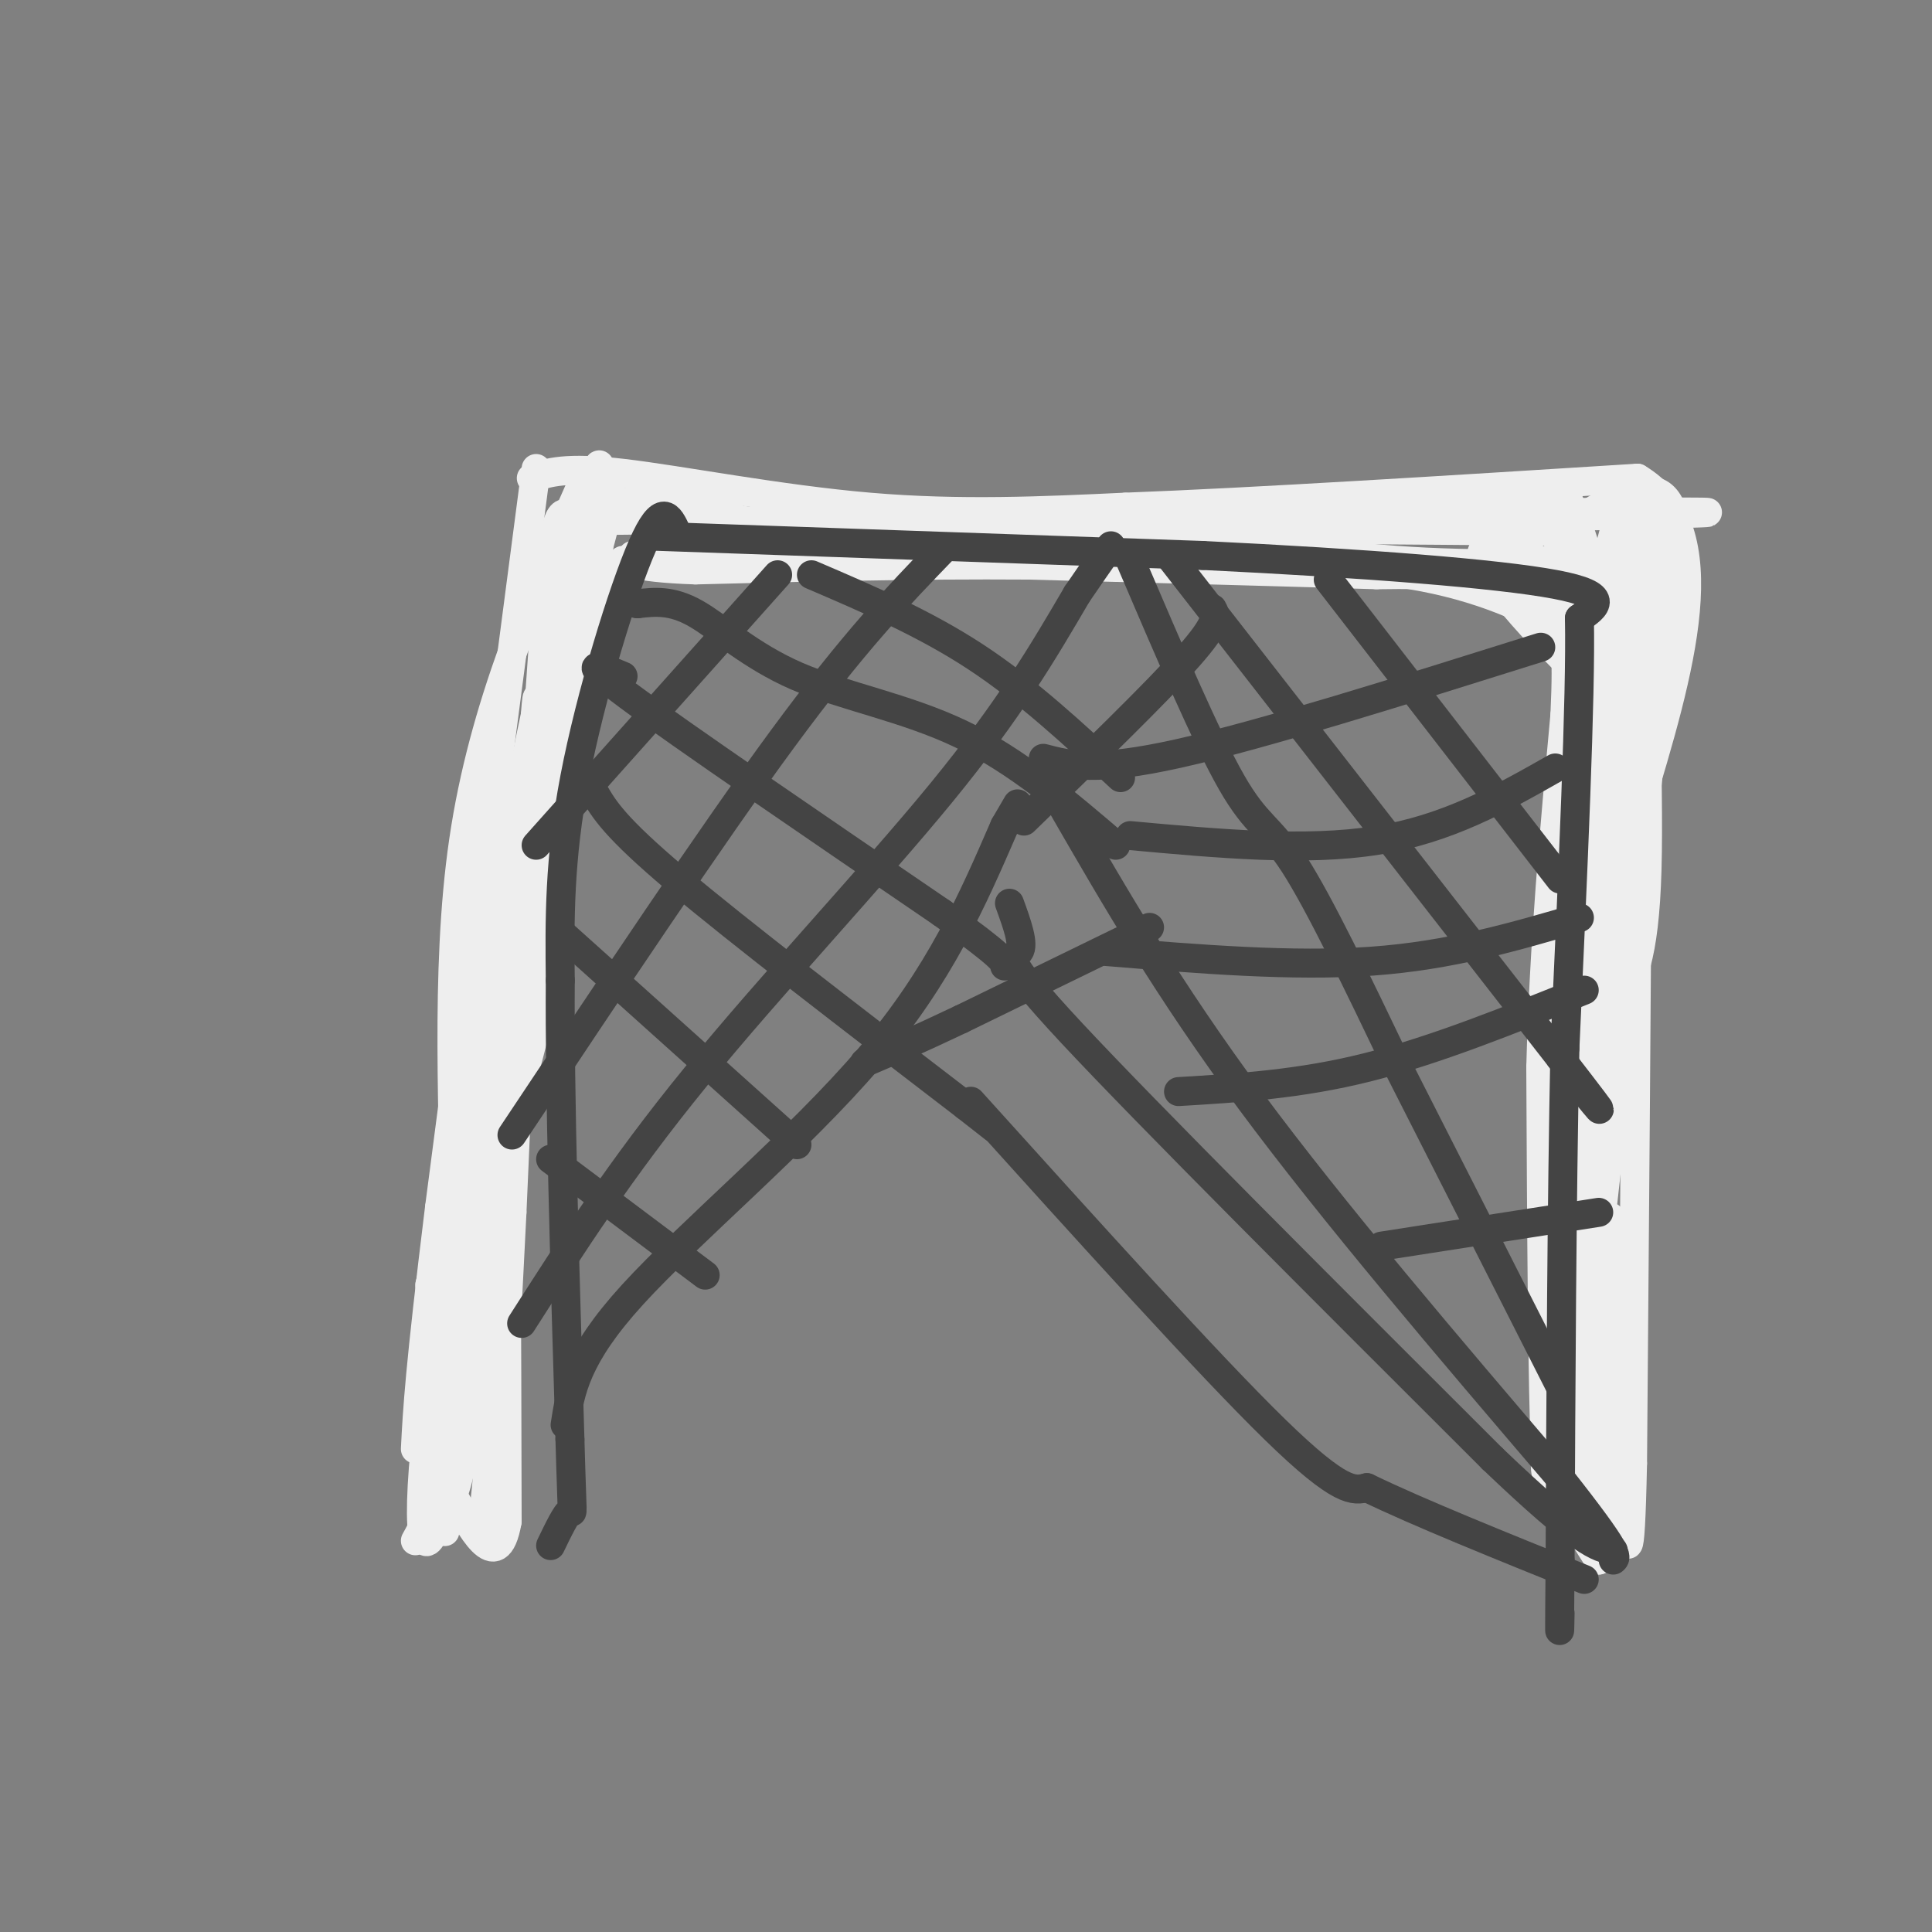 <svg viewBox='0 0 400 400' version='1.1' xmlns='http://www.w3.org/2000/svg' xmlns:xlink='http://www.w3.org/1999/xlink'><rect x="0" y="0" width="400" height="400" fill="#808080" stroke="none"/><g fill='none' stroke='#eeeeee' stroke-width='6' stroke-linecap='round' stroke-linejoin='round'><path d='M111,97c0.000,0.000 -20.000,153.000 -20,153'/><path d='M91,250c-4.167,33.833 -4.583,41.917 -5,50'/><path d='M110,99c3.533,-1.200 7.067,-2.400 19,-1c11.933,1.400 32.267,5.400 51,7c18.733,1.600 35.867,0.800 53,0'/><path d='M233,105c26.500,-1.000 66.250,-3.500 106,-6'/><path d='M339,99c17.667,10.500 8.833,39.750 0,69'/><path d='M339,168c-0.167,34.000 -0.583,84.500 -1,135'/><path d='M338,303c-0.500,24.167 -1.250,17.083 -2,10'/><path d='M336,313c-3.067,0.978 -9.733,-1.578 -13,-4c-3.267,-2.422 -3.133,-4.711 -3,-7'/><path d='M320,302c-0.667,-14.667 -0.833,-47.833 -1,-81'/><path d='M319,221c0.667,-25.667 2.833,-49.333 5,-73'/><path d='M324,148c0.668,-14.646 -0.161,-14.761 -1,-16c-0.839,-1.239 -1.687,-3.603 -5,-6c-3.313,-2.397 -9.089,-4.828 -15,-6c-5.911,-1.172 -11.955,-1.086 -18,-1'/><path d='M285,119c-15.000,-0.500 -43.500,-1.250 -72,-2'/><path d='M213,117c-23.500,-0.167 -46.250,0.417 -69,1'/><path d='M144,118c-13.978,-0.467 -14.422,-2.133 -15,-2c-0.578,0.133 -1.289,2.067 -2,4'/><path d='M127,120c-2.578,8.711 -8.022,28.489 -11,45c-2.978,16.511 -3.489,29.756 -4,43'/><path d='M112,208c-3.689,17.089 -10.911,38.311 -15,55c-4.089,16.689 -5.044,28.844 -6,41'/><path d='M91,304c-1.833,9.333 -3.417,12.167 -5,15'/><path d='M92,317c0.000,0.000 0.100,0.100 0.1,0.1'/><path d='M121,99c-10.467,23.667 -20.933,47.333 -25,75c-4.067,27.667 -1.733,59.333 -2,81c-0.267,21.667 -3.133,33.333 -6,45'/><path d='M88,300c-1.111,11.533 -0.889,17.867 0,19c0.889,1.133 2.444,-2.933 4,-7'/><path d='M92,312c1.422,-1.711 2.978,-2.489 5,-19c2.022,-16.511 4.511,-48.756 7,-81'/><path d='M104,212c2.321,-15.929 4.625,-15.250 6,-30c1.375,-14.750 1.821,-44.929 1,-36c-0.821,8.929 -2.911,56.964 -5,105'/><path d='M106,251c-1.631,32.726 -3.208,62.042 -4,54c-0.792,-8.042 -0.798,-53.440 0,-76c0.798,-22.560 2.399,-22.280 4,-22'/><path d='M106,207c3.067,-22.800 8.733,-68.800 8,-63c-0.733,5.800 -7.867,63.400 -15,121'/><path d='M99,265c-4.244,28.644 -7.356,39.756 -7,45c0.356,5.244 4.178,4.622 8,4'/><path d='M100,314c2.000,-13.167 3.000,-48.083 4,-83'/><path d='M104,231c0.833,0.167 0.917,42.083 1,84'/><path d='M105,315c-2.107,12.131 -7.875,0.458 -11,-5c-3.125,-5.458 -3.607,-4.702 -4,-11c-0.393,-6.298 -0.696,-19.649 -1,-33'/><path d='M89,266c2.143,-9.512 8.000,-16.792 14,-46c6.000,-29.208 12.143,-80.345 11,-83c-1.143,-2.655 -9.571,43.173 -18,89'/><path d='M96,226c-2.975,16.252 -1.413,12.382 0,11c1.413,-1.382 2.678,-0.278 5,-9c2.322,-8.722 5.702,-27.271 8,-50c2.298,-22.729 3.514,-49.637 5,-62c1.486,-12.363 3.243,-10.182 5,-8'/><path d='M119,108c18.500,-1.000 62.250,0.500 106,2'/><path d='M225,110c28.533,1.644 46.867,4.756 64,6c17.133,1.244 33.067,0.622 49,0'/><path d='M338,116c8.190,-3.476 4.167,-12.167 3,0c-1.167,12.167 0.524,45.190 0,64c-0.524,18.810 -3.262,23.405 -6,28'/><path d='M335,208c-2.711,10.711 -6.489,23.489 -8,41c-1.511,17.511 -0.756,39.756 0,62'/><path d='M327,311c0.929,1.702 3.250,-25.042 3,-54c-0.250,-28.958 -3.071,-60.131 -3,-56c0.071,4.131 3.036,43.565 6,83'/><path d='M333,284c1.511,21.667 2.289,34.333 2,29c-0.289,-5.333 -1.644,-28.667 -3,-52'/><path d='M332,261c-1.976,-1.024 -5.417,22.417 -7,35c-1.583,12.583 -1.310,14.310 0,17c1.310,2.690 3.655,6.345 6,10'/><path d='M331,323c1.738,-12.500 3.083,-48.750 3,-63c-0.083,-14.250 -1.595,-6.500 -3,-1c-1.405,5.500 -2.702,8.750 -4,12'/><path d='M327,271c-1.675,13.445 -3.861,41.057 -2,31c1.861,-10.057 7.770,-57.785 10,-84c2.230,-26.215 0.780,-30.919 -1,-36c-1.780,-5.081 -3.890,-10.541 -6,-16'/><path d='M328,166c-1.810,18.000 -3.333,71.000 -4,82c-0.667,11.000 -0.476,-20.000 1,-43c1.476,-23.000 4.238,-38.000 7,-53'/><path d='M332,152c0.022,21.044 -3.422,100.156 -5,124c-1.578,23.844 -1.289,-7.578 -1,-39'/><path d='M326,237c2.929,-25.798 10.750,-70.792 11,-62c0.250,8.792 -7.071,71.369 -10,92c-2.929,20.631 -1.464,-0.685 0,-22'/><path d='M327,245c2.746,-16.900 9.612,-48.148 13,-74c3.388,-25.852 3.297,-46.306 0,-40c-3.297,6.306 -9.799,39.373 -13,60c-3.201,20.627 -3.100,28.813 -3,37'/><path d='M324,228c3.179,-14.260 12.625,-68.410 16,-97c3.375,-28.590 0.678,-31.620 -2,-29c-2.678,2.620 -5.337,10.892 -7,26c-1.663,15.108 -2.332,37.054 -3,59'/><path d='M328,187c-0.770,15.070 -1.196,23.246 1,3c2.196,-20.246 7.014,-68.912 9,-77c1.986,-8.088 1.139,24.404 0,42c-1.139,17.596 -2.569,20.298 -4,23'/><path d='M334,178c3.333,-11.267 13.667,-50.933 13,-67c-0.667,-16.067 -12.333,-8.533 -24,-1'/><path d='M323,110c-27.733,-0.289 -85.067,-0.511 -102,-1c-16.933,-0.489 6.533,-1.244 30,-2'/><path d='M251,107c27.422,-0.578 80.978,-1.022 97,-1c16.022,0.022 -5.489,0.511 -27,1'/><path d='M321,107c-6.081,-0.209 -7.785,-1.231 -5,0c2.785,1.231 10.057,4.716 15,14c4.943,9.284 7.555,24.367 8,27c0.445,2.633 -1.278,-7.183 -3,-17'/><path d='M336,131c-0.828,-4.346 -1.397,-6.711 -9,-11c-7.603,-4.289 -22.239,-10.501 -20,-4c2.239,6.501 21.354,25.715 29,32c7.646,6.285 3.823,-0.357 0,-7'/><path d='M336,141c-2.609,-10.636 -9.132,-33.727 -12,-39c-2.868,-5.273 -2.080,7.273 0,21c2.080,13.727 5.451,28.636 7,33c1.549,4.364 1.274,-1.818 1,-8'/><path d='M332,148c-4.595,-8.167 -16.583,-24.583 -16,-26c0.583,-1.417 13.738,12.167 17,16c3.262,3.833 -3.369,-2.083 -10,-8'/><path d='M323,130c-6.089,-3.600 -16.311,-8.600 -31,-11c-14.689,-2.400 -33.844,-2.200 -53,-2'/><path d='M239,117c-26.833,-0.667 -67.417,-1.333 -108,-2'/><path d='M131,115c2.222,-1.422 61.778,-3.978 77,-5c15.222,-1.022 -13.889,-0.511 -43,0'/><path d='M165,110c-16.867,-2.889 -37.533,-10.111 -46,-3c-8.467,7.111 -4.733,28.556 -1,50'/><path d='M118,157c1.400,-7.200 5.400,-50.200 6,-59c0.600,-8.800 -2.200,16.600 -5,42'/><path d='M119,140c-1.214,3.464 -1.750,-8.875 0,-19c1.750,-10.125 5.786,-18.036 7,-19c1.214,-0.964 -0.393,5.018 -2,11'/><path d='M124,113c-1.333,4.167 -3.667,9.083 -6,14'/></g>
<g fill='none' stroke='#444444' stroke-width='6' stroke-linecap='round' stroke-linejoin='round'><path d='M117,295c1.089,-7.022 2.178,-14.044 14,-27c11.822,-12.956 34.378,-31.844 49,-49c14.622,-17.156 21.311,-32.578 28,-48'/><path d='M208,171c4.667,-8.000 2.333,-4.000 0,0'/><path d='M220,167c10.917,18.917 21.833,37.833 39,61c17.167,23.167 40.583,50.583 64,78'/><path d='M323,306c12.500,15.833 11.750,16.417 11,17'/><path d='M216,157c5.417,1.417 10.833,2.833 28,-1c17.167,-3.833 46.083,-12.917 75,-22'/><path d='M231,175c-10.232,-8.738 -20.464,-17.476 -32,-23c-11.536,-5.524 -24.375,-7.833 -34,-12c-9.625,-4.167 -16.036,-10.190 -21,-13c-4.964,-2.810 -8.482,-2.405 -12,-2'/><path d='M132,125c-2.000,-0.333 -1.000,-0.167 0,0'/><path d='M108,274c10.156,-15.889 20.311,-31.778 36,-51c15.689,-19.222 36.911,-41.778 51,-59c14.089,-17.222 21.044,-29.111 28,-41'/><path d='M223,123c5.833,-8.500 6.417,-9.250 7,-10'/><path d='M106,235c20.583,-30.917 41.167,-61.833 56,-82c14.833,-20.167 23.917,-29.583 33,-39'/><path d='M111,175c0.000,0.000 50.000,-56.000 50,-56'/><path d='M234,116c7.889,18.444 15.778,36.889 21,46c5.222,9.111 7.778,8.889 13,17c5.222,8.111 13.111,24.556 21,41'/><path d='M289,220c9.167,18.000 21.583,42.500 34,67'/><path d='M242,115c0.000,0.000 81.000,104.000 81,104'/><path d='M323,219c13.667,17.667 7.333,9.833 1,2'/><path d='M275,120c0.000,0.000 48.000,62.000 48,62'/><path d='M129,140c-5.000,-2.083 -10.000,-4.167 1,4c11.000,8.167 38.000,26.583 65,45'/><path d='M195,189c13.000,9.333 13.000,10.167 13,11'/><path d='M123,164c2.083,3.583 4.167,7.167 17,18c12.833,10.833 36.417,28.917 60,47'/><path d='M200,229c10.000,7.833 5.000,3.917 0,0'/><path d='M116,193c0.000,0.000 49.000,44.000 49,44'/><path d='M114,240c0.000,0.000 32.000,24.000 32,24'/><path d='M168,119c11.667,5.000 23.333,10.000 34,17c10.667,7.000 20.333,16.000 30,25'/><path d='M251,126c0.750,1.333 1.500,2.667 -5,10c-6.500,7.333 -20.250,20.667 -34,34'/><path d='M234,173c18.167,1.667 36.333,3.333 51,1c14.667,-2.333 25.833,-8.667 37,-15'/><path d='M229,197c19.333,1.583 38.667,3.167 55,2c16.333,-1.167 29.667,-5.083 43,-9'/><path d='M244,226c12.500,-0.750 25.000,-1.500 39,-5c14.000,-3.500 29.500,-9.750 45,-16'/><path d='M286,258c0.000,0.000 45.000,-7.000 45,-7'/><path d='M140,110c-1.467,-3.133 -2.933,-6.267 -7,3c-4.067,9.267 -10.733,30.933 -14,48c-3.267,17.067 -3.133,29.533 -3,42'/><path d='M116,203c-0.167,22.833 0.917,58.917 2,95'/><path d='M118,298c0.489,17.800 0.711,14.800 0,15c-0.711,0.200 -2.356,3.600 -4,7'/><path d='M135,111c0.000,0.000 114.000,4.000 114,4'/><path d='M249,115c33.733,1.644 61.067,3.756 73,6c11.933,2.244 8.467,4.622 5,7'/><path d='M327,128c0.333,16.000 -1.333,52.500 -3,89'/><path d='M324,217c-0.667,32.500 -0.833,69.250 -1,106'/><path d='M323,323c-0.167,19.500 -0.083,15.250 0,11'/><path d='M201,228c24.667,27.333 49.333,54.667 63,68c13.667,13.333 16.333,12.667 19,12'/><path d='M283,308c10.667,5.167 27.833,12.083 45,19'/><path d='M209,187c1.556,4.289 3.111,8.578 2,10c-1.111,1.422 -4.889,-0.022 11,17c15.889,17.022 51.444,52.511 87,88'/><path d='M309,302c18.667,17.833 21.833,18.417 25,19'/><path d='M238,192c0.000,0.000 -39.000,19.000 -39,19'/><path d='M199,211c-9.833,4.667 -14.917,6.833 -20,9'/></g>
</svg>